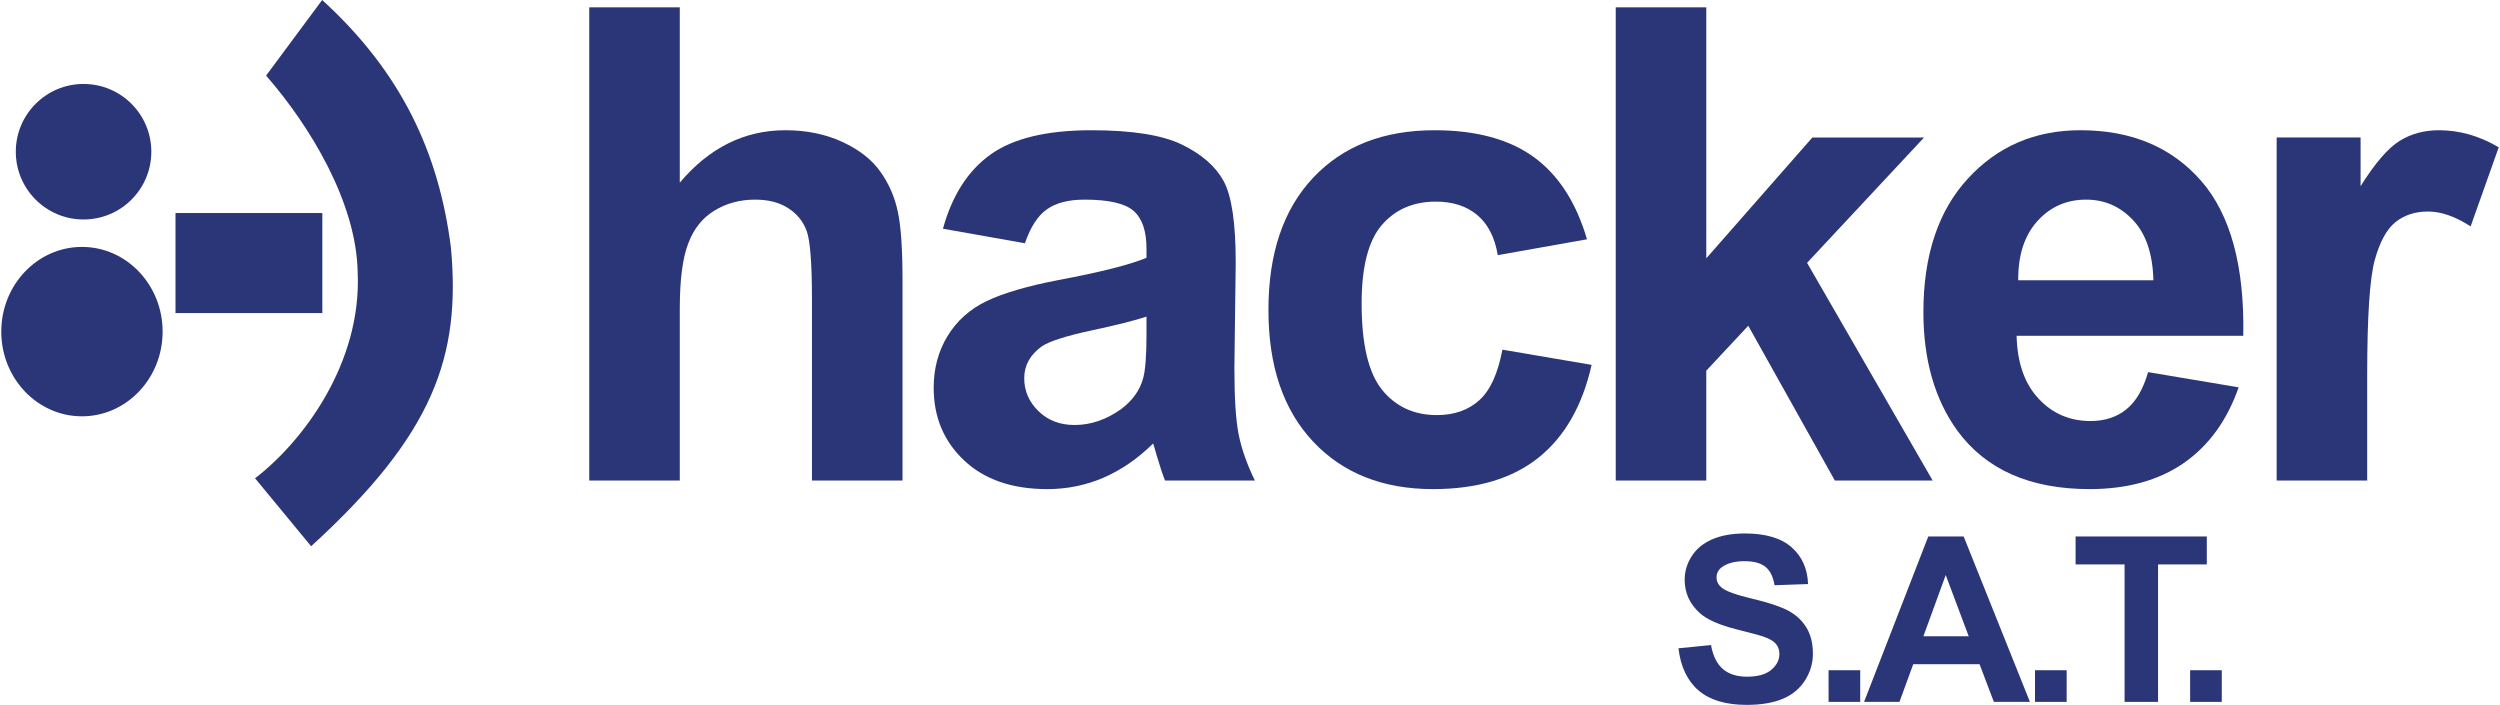 <?xml version="1.0" encoding="UTF-8"?>
<!DOCTYPE svg PUBLIC "-//W3C//DTD SVG 1.1//EN" "http://www.w3.org/Graphics/SVG/1.1/DTD/svg11.dtd">
<!-- Creator: CorelDRAW X8 -->
<svg xmlns="http://www.w3.org/2000/svg" xml:space="preserve" width="266px" height="75px" version="1.1" style="shape-rendering:geometricPrecision; text-rendering:geometricPrecision; image-rendering:optimizeQuality; fill-rule:evenodd; clip-rule:evenodd"
viewBox="0 0 208969 58980"
 xmlns:xlink="http://www.w3.org/1999/xlink">
 <defs>
  <style type="text/css">
   <![CDATA[
    .fil0 {fill:#2B3678}
    .fil1 {fill:#2B3678;fill-rule:nonzero}
   ]]>
  </style>
 </defs>
 <g id="Capa_x0020_1">
  <g id="_1757570191504">
   <circle class="fil0" cx="6885" cy="12695" r="5670"/>
   <ellipse class="fil0" cx="6750" cy="27747" rx="6750" ry="7087"/>
   <rect class="fil0" x="14579" y="17825" width="12285" height="8370"/>
   <path class="fil1" d="M56773 611l0 14673c2461,-2921 5410,-4387 8830,-4387 1760,0 3345,323 4755,968 1411,654 2470,1475 3189,2488 719,1005 1208,2120 1466,3346 267,1226 396,3124 396,5696l0 16811 -7576 0 0 -15133c0,-3005 -148,-4913 -433,-5724 -295,-811 -811,-1456 -1549,-1926 -737,-480 -1659,-719 -2774,-719 -1272,0 -2405,304 -3410,921 -1005,609 -1733,1530 -2194,2765 -470,1226 -700,3051 -700,5457l0 14359 -7576 0 0 -39595 7576 0z"/>
   <path id="1" class="fil1" d="M85649 20353l-6857 -1216c774,-2802 2110,-4876 4000,-6221 1889,-1346 4700,-2019 8424,-2019 3382,0 5908,396 7567,1198 1650,802 2820,1816 3493,3051 673,1235 1014,3493 1014,6793l-111 8848c0,2516 120,4378 360,5576 239,1198 691,2479 1354,3843l-7520 0c-194,-497 -443,-1235 -729,-2211 -119,-452 -211,-747 -267,-885 -1290,1272 -2673,2221 -4147,2857 -1475,636 -3042,958 -4710,958 -2940,0 -5263,-801 -6959,-2405 -1696,-1595 -2544,-3622 -2544,-6074 0,-1613 387,-3060 1162,-4332 774,-1263 1852,-2240 3253,-2912 1392,-673 3401,-1263 6028,-1770 3539,-664 6000,-1290 7364,-1862l0 -765c0,-1475 -359,-2525 -1078,-3161 -728,-627 -2092,-940 -4092,-940 -1355,0 -2406,267 -3162,811 -765,534 -1373,1484 -1843,2838zm10175 6139c-968,322 -2507,710 -4617,1161 -2102,452 -3484,894 -4130,1318 -986,710 -1483,1595 -1483,2673 0,1069 396,1982 1188,2756 793,774 1798,1161 3024,1161 1364,0 2672,-451 3917,-1345 912,-692 1521,-1521 1806,-2517 194,-645 295,-1880 295,-3696l0 -1511z"/>
   <path id="2" class="fil1" d="M132682 20022l-7466 1327c-249,-1484 -820,-2599 -1714,-3355 -894,-747 -2046,-1124 -3465,-1124 -1890,0 -3402,654 -4526,1963 -1124,1308 -1687,3493 -1687,6562 0,3410 572,5816 1715,7226 1142,1410 2672,2111 4590,2111 1437,0 2617,-415 3530,-1235 921,-821 1567,-2231 1944,-4240l7466 1272c-774,3429 -2258,6018 -4452,7770 -2193,1751 -5133,2626 -8829,2626 -4185,0 -7531,-1327 -10019,-3972 -2498,-2654 -3742,-6323 -3742,-11014 0,-4747 1253,-8433 3751,-11079 2498,-2645 5880,-3963 10148,-3963 3484,0 6258,756 8323,2258 2055,1502 3530,3788 4433,6867z"/>
   <polygon id="3" class="fil1" points="135087,40206 135087,611 142663,611 142663,21616 151539,11505 160885,11505 151097,21994 161604,40206 153419,40206 146175,27257 142663,31017 142663,40206 "/>
   <path id="4" class="fil1" d="M179632 31137l7576 1272c-968,2774 -2507,4885 -4599,6341 -2102,1447 -4728,2175 -7871,2175 -4987,0 -8683,-1631 -11070,-4894 -1889,-2617 -2838,-5917 -2838,-9908 0,-4756 1244,-8489 3723,-11180 2480,-2700 5622,-4046 9420,-4046 4258,0 7622,1410 10092,4230 2461,2821 3641,7143 3530,12969l-18968 0c55,2249 664,4000 1834,5253 1161,1254 2618,1880 4350,1880 1189,0 2185,-322 2987,-967 811,-646 1419,-1687 1834,-3125zm442 -7687c-55,-2203 -617,-3880 -1696,-5023 -1078,-1152 -2387,-1723 -3935,-1723 -1650,0 -3014,608 -4093,1815 -1078,1208 -1603,2858 -1585,4931l11309 0z"/>
   <path id="5" class="fil1" d="M197964 40206l-7576 0 0 -28701 7023 0 0 4074c1207,-1926 2295,-3189 3262,-3788 968,-599 2065,-894 3291,-894 1733,0 3401,479 5005,1429l-2351 6617c-1281,-829 -2470,-1244 -3566,-1244 -1070,0 -1973,295 -2710,876 -738,589 -1318,1640 -1742,3170 -424,1530 -636,4738 -636,9613l0 8848z"/>
   <path class="fil1" d="M140334 54244l2725 -271c164,912 493,1579 993,2007 499,429 1172,641 2020,641 895,0 1572,-189 2026,-570 454,-380 683,-824 683,-1333 0,-329 -97,-606 -287,-838 -190,-229 -525,-429 -1002,-596 -325,-116 -1066,-316 -2226,-606 -1492,-374 -2539,-831 -3141,-1376 -847,-763 -1270,-1694 -1270,-2793 0,-705 200,-1369 597,-1984 399,-616 973,-1083 1723,-1405 751,-322 1653,-483 2716,-483 1730,0 3035,383 3908,1153 876,770 1334,1795 1379,3080l-2803 97c-119,-715 -374,-1228 -764,-1540 -389,-313 -976,-471 -1755,-471 -806,0 -1437,168 -1892,503 -293,216 -441,503 -441,863 0,329 139,609 416,841 351,300 1205,609 2561,931 1356,319 2358,654 3006,996 650,345 1160,812 1527,1408 367,596 551,1330 551,2203 0,793 -219,1537 -661,2230 -441,692 -1063,1208 -1868,1543 -806,338 -1811,506 -3012,506 -1750,0 -3093,-403 -4031,-1211 -937,-806 -1495,-1982 -1678,-3525z"/>
   <polygon id="1" class="fil1" points="152895,58729 152895,56080 155543,56080 155543,58729 "/>
   <path id="2" class="fil1" d="M169743 58729l-3018 0 -1195 -3151 -5551 0 -1151 3151 -2963 0 5373 -13841 2961 0 5544 13841zm-5122 -5490l-1923 -5123 -1869 5123 3792 0z"/>
   <polygon id="3" class="fil1" points="170168,58729 170168,56080 172817,56080 172817,58729 "/>
   <polygon id="4" class="fil1" points="177662,58729 177662,47227 173564,47227 173564,44888 184543,44888 184543,47227 180464,47227 180464,58729 "/>
   <polygon id="5" class="fil1" points="183148,58729 183148,56080 185796,56080 185796,58729 "/>
   <path class="fil0" d="M21234 40018c1564,1896 3128,3791 4692,5687 10269,-9366 12530,-15889 11699,-24978 -1016,-8005 -4185,-14718 -10775,-20727 -1564,2109 -3128,4217 -4692,6326 3697,4241 7563,10629 7663,16462 345,7673 -4654,14221 -8587,17230z"/>
  </g>
 </g>
</svg>
